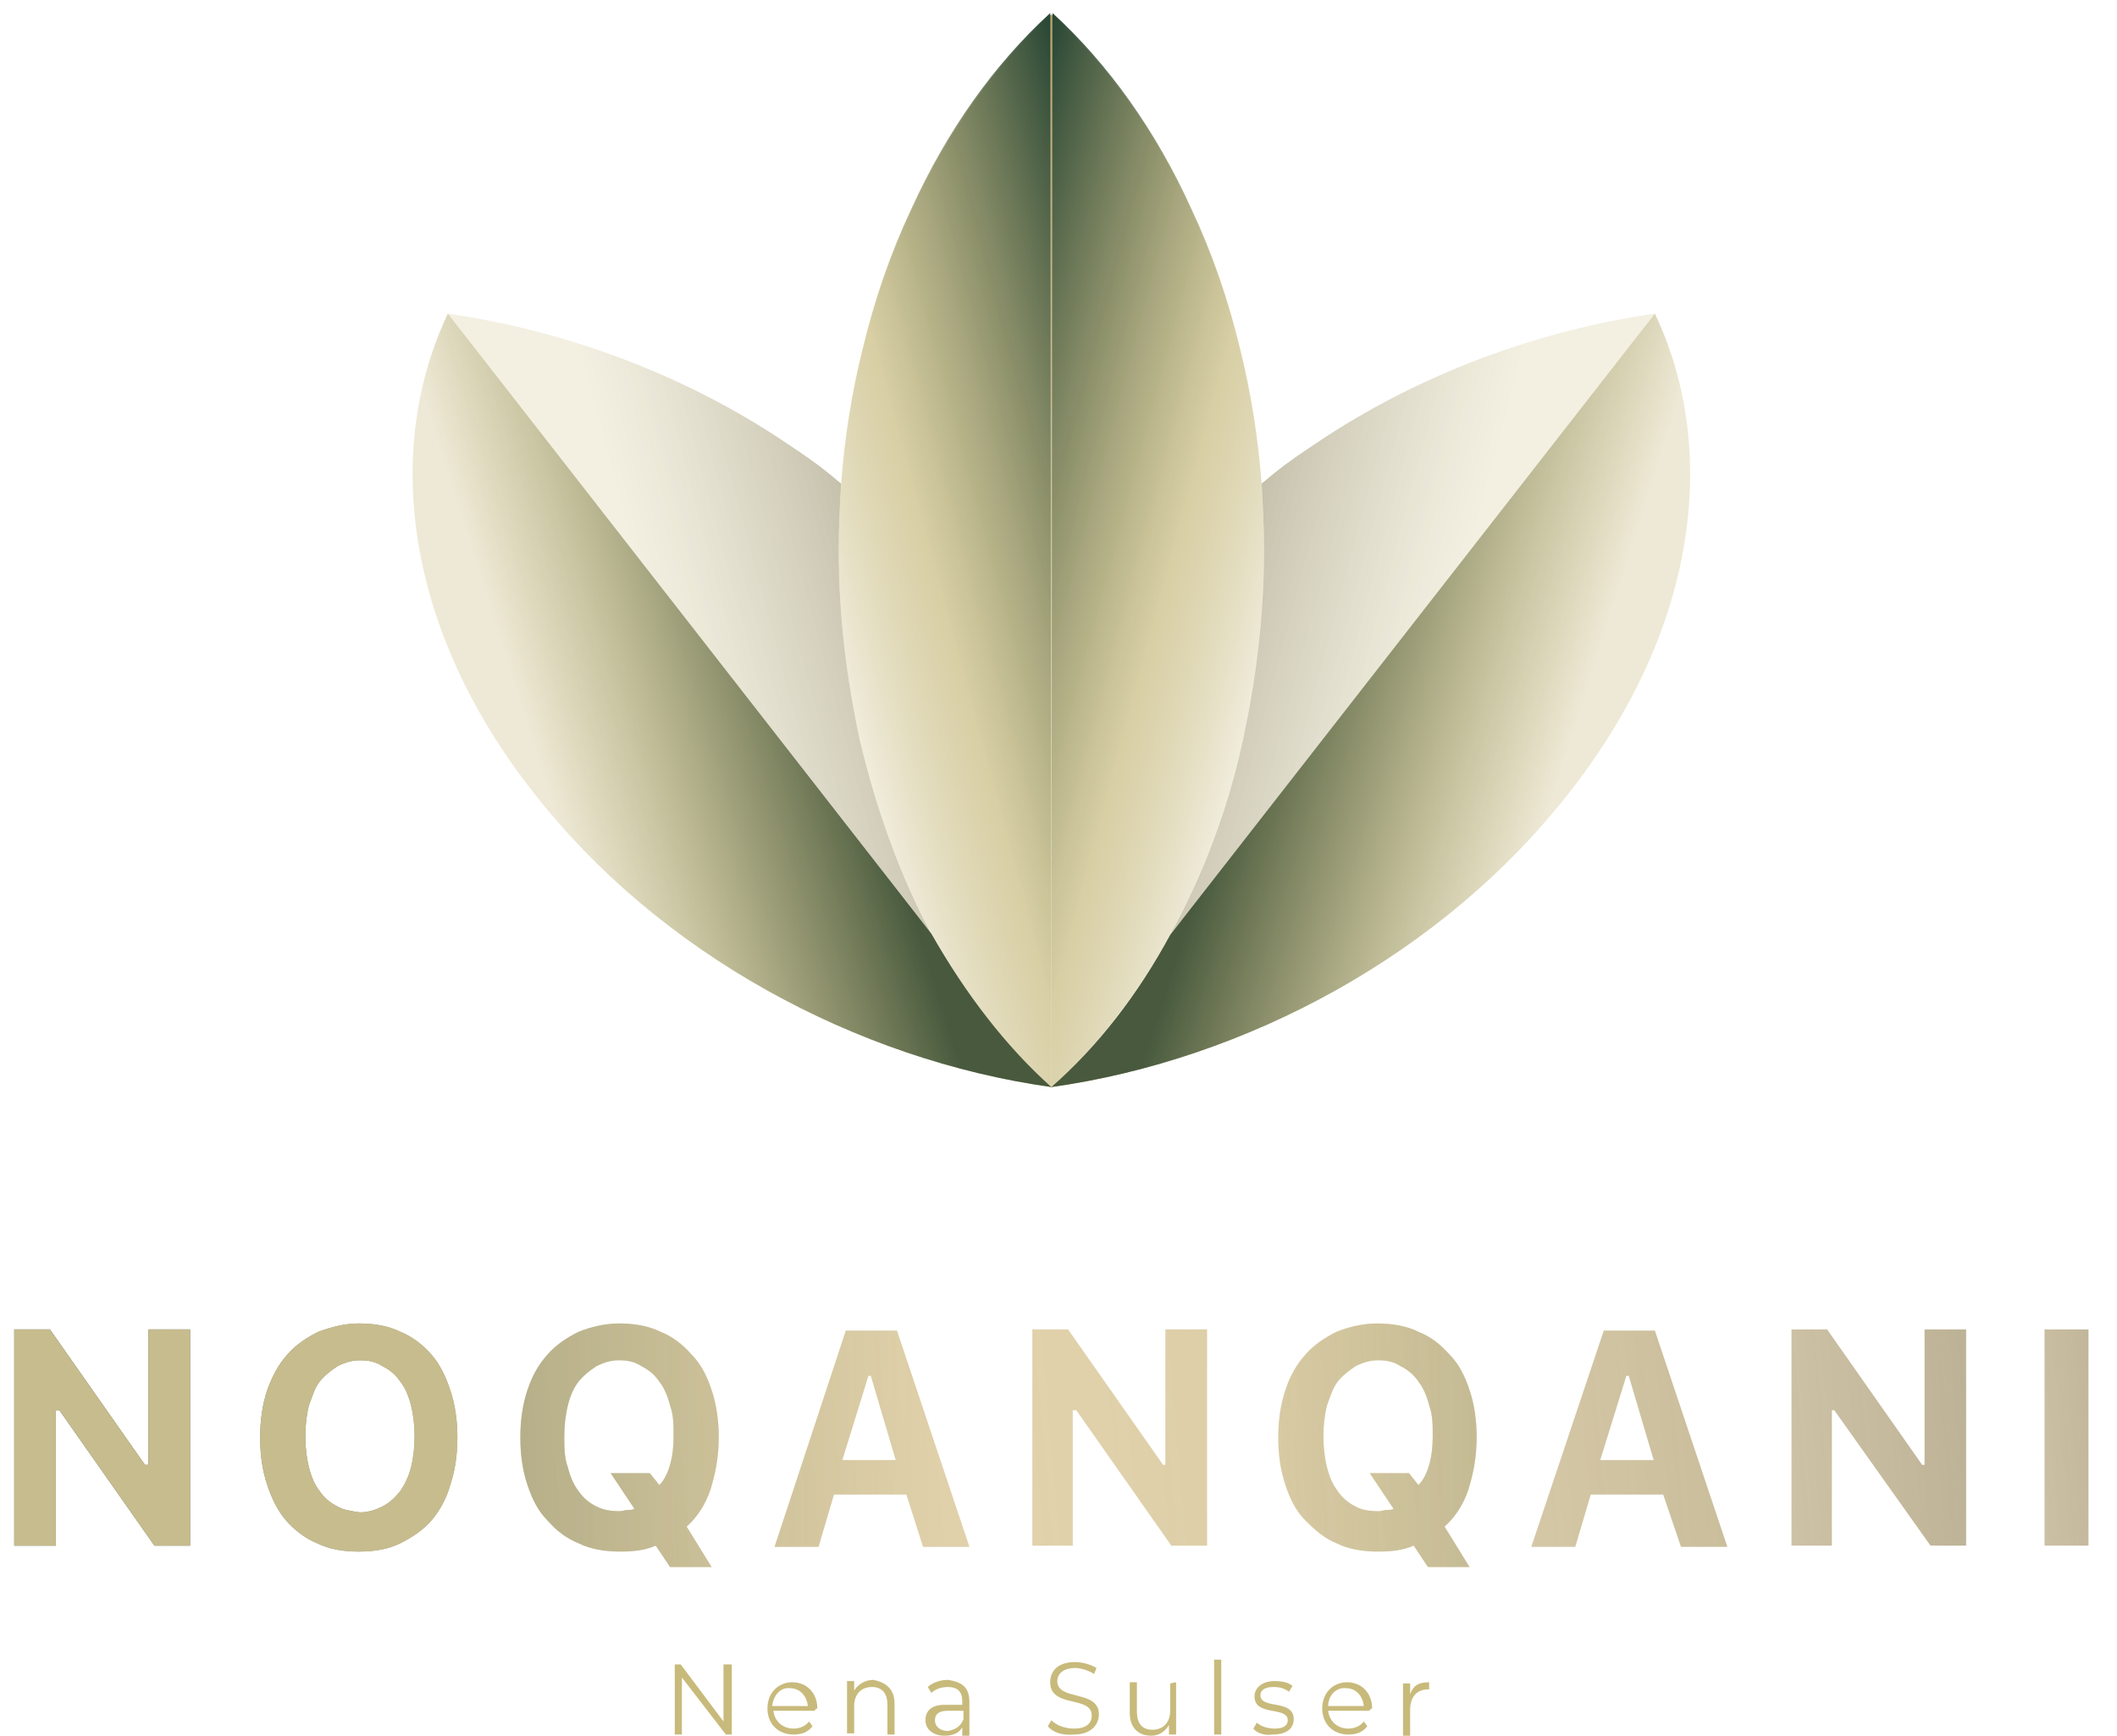 <?xml version="1.0" encoding="utf-8"?>
<!-- Generator: Adobe Illustrator 28.0.0, SVG Export Plug-In . SVG Version: 6.00 Build 0)  -->
<svg version="1.1" id="Ebene_2_00000100343350879307301550000002916393535873361325_"
	 xmlns="http://www.w3.org/2000/svg" xmlns:xlink="http://www.w3.org/1999/xlink" x="0px" y="0px" viewBox="0 0 178.2 146.1"
	 style="enable-background:new 0 0 178.2 146.1;" xml:space="preserve">
<style type="text/css">
	.st0{opacity:0.71;fill:url(#SVGID_1_);enable-background:new    ;}
	.st1{fill:url(#SVGID_00000181075728788139685580000013949400599074692254_);}
	.st2{fill:url(#SVGID_00000065763265593532309040000013516006991281143984_);}
	.st3{fill:url(#SVGID_00000021807912810081004800000000923636609547409049_);}
	.st4{fill:url(#SVGID_00000118381897481901054180000002269520139621223330_);}
	.st5{fill:url(#SVGID_00000101807755704002514270000007697770492753664413_);}
	.st6{fill:url(#SVGID_00000003078462952989597620000014346231831300819590_);}
	.st7{fill:url(#SVGID_00000030480035659690269850000016651306799496492460_);}
	.st8{fill:url(#SVGID_00000145050461541719991130000002296575444286331281_);}
	.st9{fill:url(#SVGID_00000141455138376064012640000014190605430263221692_);}
	.st10{fill:#C8BA7B;}
	.st11{opacity:0.45;fill:url(#SVGID_00000124845647359636471260000011411952838231785396_);enable-background:new    ;}
	.st12{fill:url(#SVGID_00000163032901160777841510000002513187241879188096_);}
	.st13{fill:url(#SVGID_00000106110577639320514020000009105167025448987297_);}
	.st14{opacity:0.45;fill:url(#SVGID_00000165211775021585883970000004659825907014678690_);enable-background:new    ;}
	.st15{fill:url(#SVGID_00000070101314984685438920000014441166876582563712_);}
	.st16{opacity:0.45;fill:url(#SVGID_00000032618921789777669240000004091560305096688780_);enable-background:new    ;}
	.st17{fill:url(#SVGID_00000137818524983634559350000003866881697982556812_);}
	.st18{fill:url(#SVGID_00000171717912032783162580000007455240059048074889_);}
	.st19{fill:url(#SVGID_00000062161161160765107840000002404722751386412939_);}
	.st20{fill:url(#SVGID_00000142875252422940920820000011415555518143294621_);}
	.st21{opacity:0.71;fill:url(#SVGID_00000031887545223430400160000006744546097290194620_);enable-background:new    ;}
	.st22{fill:url(#SVGID_00000077301923511601719870000006204144744388609726_);}
	.st23{fill:url(#SVGID_00000158019326245836609410000011725646371062698933_);}
	.st24{fill:url(#SVGID_00000041278061053254108920000013335507342329177251_);}
	.st25{fill:url(#SVGID_00000022518988944390167130000015390444232286081699_);}
	.st26{fill:url(#SVGID_00000082348583189500496940000018168883360902435007_);}
	.st27{fill:url(#SVGID_00000027590239519305568300000017503215514244794247_);}
	.st28{fill:url(#SVGID_00000178921493473373564050000017627047826299711386_);}
	.st29{fill:url(#SVGID_00000123428545704441390050000001924993982195959468_);}
	.st30{fill:url(#SVGID_00000088117013441428143990000004539906413274877862_);}
	.st31{fill:url(#SVGID_00000098203981535377599100000012485658726297069500_);}
	.st32{fill:url(#SVGID_00000051373143712793867110000006235424161654820750_);}
	.st33{fill:#C6BC8E;}
	.st34{fill:url(#SVGID_00000178920155443581703430000006219866814264135336_);}
	.st35{fill:url(#SVGID_00000001665155106099641650000002192417671258520475_);}
	.st36{fill:url(#SVGID_00000082332462461622501220000011458364317244305318_);}
	.st37{fill:url(#SVGID_00000106849411644089177120000010842102419388528562_);}
</style>
<g>
	
		<linearGradient id="SVGID_1_" gradientUnits="userSpaceOnUse" x1="75.51" y1="100.177" x2="54.765" y2="94.62" gradientTransform="matrix(1 0 0 -1 0 148)">
		<stop  offset="0" style="stop-color:#8A805A;stop-opacity:0.8"/>
		<stop  offset="0.225" style="stop-color:#A19873;stop-opacity:0.755"/>
		<stop  offset="0.746" style="stop-color:#D1CAA8;stop-opacity:0.651"/>
		<stop  offset="1" style="stop-color:#E4DDBC;stop-opacity:0.6"/>
	</linearGradient>
	<path class="st0" d="M72.4,62.4L72.4,62.4c-1.1-5.1-1.8-10.4-1.8-16.1c0-1.9,0.1-3.7,0.2-5.6c-0.4-0.3-0.7-0.6-1.1-0.9
		c-1.1-0.9-2.3-1.7-3.5-2.5c-8.6-5.8-18.7-9.5-28.5-10.9l40.7,52.2C75.8,73.8,73.8,68.3,72.4,62.4z"/>
</g>
<linearGradient id="SVGID_00000014628549705490706600000010939067167100951704_" gradientUnits="userSpaceOnUse" x1="-8.338" y1="25.538" x2="189.799" y2="42.634" gradientTransform="matrix(1 0 0 -1 0 148)">
	<stop  offset="0" style="stop-color:#B6B094"/>
	<stop  offset="5.977250e-02" style="stop-color:#AFAB90"/>
	<stop  offset="0.143" style="stop-color:#9D9D83"/>
	<stop  offset="0.241" style="stop-color:#7F876F"/>
	<stop  offset="0.349" style="stop-color:#566854"/>
	<stop  offset="0.455" style="stop-color:#264534"/>
	<stop  offset="0.545" style="stop-color:#2C4936;stop-opacity:0.967"/>
	<stop  offset="0.672" style="stop-color:#3F543D;stop-opacity:0.92"/>
	<stop  offset="0.821" style="stop-color:#5D6549;stop-opacity:0.866"/>
	<stop  offset="0.984" style="stop-color:#867E58;stop-opacity:0.806"/>
	<stop  offset="1" style="stop-color:#8A805A;stop-opacity:0.8"/>
</linearGradient>
<path style="fill:url(#SVGID_00000014628549705490706600000010939067167100951704_);" d="M12.5,111.9v11.4h-0.3l-8-11.4h-3v18.2h3.5
	v-11.4H5l8,11.4h3v-18.2C16,111.9,12.5,111.9,12.5,111.9z"/>
<linearGradient id="SVGID_00000113331802321793942290000015040037075477163690_" gradientUnits="userSpaceOnUse" x1="-8.178" y1="23.681" x2="189.96" y2="40.776" gradientTransform="matrix(1 0 0 -1 0 148)">
	<stop  offset="0" style="stop-color:#B6B094"/>
	<stop  offset="0.108" style="stop-color:#BCB599"/>
	<stop  offset="0.258" style="stop-color:#CEC4A9"/>
	<stop  offset="0.434" style="stop-color:#ECDDC3"/>
	<stop  offset="0.456" style="stop-color:#F0E1C7"/>
	<stop  offset="0.542" style="stop-color:#EADBC0;stop-opacity:0.968"/>
	<stop  offset="0.662" style="stop-color:#D9CBAE;stop-opacity:0.924"/>
	<stop  offset="0.802" style="stop-color:#BDB090;stop-opacity:0.873"/>
	<stop  offset="0.957" style="stop-color:#968B67;stop-opacity:0.816"/>
	<stop  offset="1" style="stop-color:#8A805A;stop-opacity:0.8"/>
</linearGradient>
<path style="fill:url(#SVGID_00000113331802321793942290000015040037075477163690_);" d="M28.4,126.8c-0.6-0.3-1.1-0.7-1.5-1.3
	c-0.4-0.5-0.7-1.2-0.9-2c-0.2-0.8-0.3-1.7-0.3-2.6s0.1-1.8,0.3-2.6c0.3-0.8,0.5-1.5,0.9-2s0.9-0.9,1.5-1.3c0.6-0.3,1.2-0.5,1.9-0.5
	c0.7,0,1.3,0.1,1.9,0.5c0.6,0.3,1.1,0.7,1.5,1.3c0.4,0.5,0.7,1.2,0.9,2s0.3,1.7,0.3,2.6s-0.1,1.8-0.3,2.6c-0.2,0.8-0.5,1.4-0.9,2
	c-0.4,0.5-0.9,1-1.5,1.3c-0.6,0.3-1.2,0.5-1.9,0.5C29.6,127.2,28.9,127.1,28.4,126.8z M26.8,112.1c-1,0.5-1.9,1.1-2.6,1.9
	c-0.8,0.9-1.3,1.9-1.7,3c-0.4,1.2-0.6,2.5-0.6,4s0.2,2.8,0.6,4s0.9,2.2,1.6,3s1.6,1.5,2.6,1.9c1,0.5,2.2,0.7,3.5,0.7
	s2.5-0.2,3.5-0.7s1.9-1.1,2.6-1.9c0.7-0.8,1.3-1.9,1.6-3c0.4-1.2,0.6-2.5,0.6-4s-0.2-2.8-0.6-4c-0.4-1.2-0.9-2.2-1.6-3
	c-0.7-0.8-1.6-1.5-2.6-1.9c-1-0.5-2.2-0.7-3.5-0.7C29,111.4,27.9,111.7,26.8,112.1z"/>
<linearGradient id="SVGID_00000009559958860888428380000009970435322047876491_" gradientUnits="userSpaceOnUse" x1="-7.933" y1="20.848" x2="190.204" y2="37.944" gradientTransform="matrix(1 0 0 -1 0 148)">
	<stop  offset="0" style="stop-color:#B6B094"/>
	<stop  offset="0.108" style="stop-color:#BCB599"/>
	<stop  offset="0.258" style="stop-color:#CEC4A9"/>
	<stop  offset="0.434" style="stop-color:#ECDDC3"/>
	<stop  offset="0.456" style="stop-color:#F0E1C7"/>
	<stop  offset="0.542" style="stop-color:#EADBC0;stop-opacity:0.968"/>
	<stop  offset="0.662" style="stop-color:#D9CBAE;stop-opacity:0.924"/>
	<stop  offset="0.802" style="stop-color:#BDB090;stop-opacity:0.873"/>
	<stop  offset="0.957" style="stop-color:#968B67;stop-opacity:0.816"/>
	<stop  offset="1" style="stop-color:#8A805A;stop-opacity:0.8"/>
</linearGradient>
<path style="fill:url(#SVGID_00000009559958860888428380000009970435322047876491_);" d="M50.2,126.8c-0.6-0.3-1.1-0.7-1.5-1.3
	c-0.4-0.5-0.7-1.2-0.9-2c-0.3-0.8-0.3-1.7-0.3-2.6s0.1-1.8,0.3-2.6c0.2-0.8,0.5-1.5,0.9-2s0.9-0.9,1.5-1.3c0.6-0.3,1.2-0.5,1.9-0.5
	s1.3,0.1,1.9,0.5c0.6,0.3,1.1,0.7,1.5,1.3c0.4,0.5,0.7,1.2,0.9,2c0.3,0.8,0.3,1.7,0.3,2.6s-0.1,1.7-0.3,2.4
	c-0.2,0.7-0.5,1.3-0.9,1.7l-0.8-1h-3.3l2,3c-0.2,0.1-0.4,0.1-0.6,0.1c-0.2,0-0.4,0.1-0.6,0.1C51.4,127.2,50.8,127.1,50.2,126.8z
	 M48.7,112.1c-1,0.5-1.9,1.1-2.6,1.9c-0.8,0.9-1.3,1.8-1.7,3s-0.6,2.5-0.6,4s0.2,2.8,0.6,4c0.4,1.2,0.9,2.2,1.7,3
	c0.8,0.9,1.6,1.5,2.6,1.9c1,0.5,2.2,0.7,3.5,0.7c1.1,0,2.1-0.1,3-0.5l1.2,1.8h3.5l-2.1-3.4c0.9-0.8,1.6-1.9,2-3.1
	c0.4-1.3,0.7-2.7,0.7-4.4c0-1.5-0.2-2.8-0.6-4c-0.4-1.2-0.9-2.2-1.7-3c-0.8-0.9-1.6-1.5-2.6-1.9c-1-0.5-2.2-0.7-3.5-0.7
	C50.9,111.4,49.7,111.7,48.7,112.1z"/>
<linearGradient id="SVGID_00000038374252789210024980000001730119347847884728_" gradientUnits="userSpaceOnUse" x1="-7.828" y1="19.633" x2="190.309" y2="36.728" gradientTransform="matrix(1 0 0 -1 0 148)">
	<stop  offset="0" style="stop-color:#B6B094"/>
	<stop  offset="0.108" style="stop-color:#BCB599"/>
	<stop  offset="0.258" style="stop-color:#CEC4A9"/>
	<stop  offset="0.434" style="stop-color:#ECDDC3"/>
	<stop  offset="0.456" style="stop-color:#F0E1C7"/>
	<stop  offset="0.542" style="stop-color:#EADBC0;stop-opacity:0.968"/>
	<stop  offset="0.662" style="stop-color:#D9CBAE;stop-opacity:0.924"/>
	<stop  offset="0.802" style="stop-color:#BDB090;stop-opacity:0.873"/>
	<stop  offset="0.957" style="stop-color:#968B67;stop-opacity:0.816"/>
	<stop  offset="1" style="stop-color:#8A805A;stop-opacity:0.8"/>
</linearGradient>
<path style="fill:url(#SVGID_00000038374252789210024980000001730119347847884728_);" d="M70.9,122.9h4.5l-2.1-7.1h-0.2L70.9,122.9z
	 M76.3,125.8h-6.1l-1.3,4.4h-3.7l6-18.2h4.3l6.1,18.2h-3.9L76.3,125.8z"/>
<linearGradient id="SVGID_00000060745456027340243550000005232476215593144980_" gradientUnits="userSpaceOnUse" x1="-7.705" y1="18.203" x2="190.432" y2="35.299" gradientTransform="matrix(1 0 0 -1 0 148)">
	<stop  offset="0" style="stop-color:#B6B094"/>
	<stop  offset="0.108" style="stop-color:#BCB599"/>
	<stop  offset="0.258" style="stop-color:#CEC4A9"/>
	<stop  offset="0.434" style="stop-color:#ECDDC3"/>
	<stop  offset="0.456" style="stop-color:#F0E1C7"/>
	<stop  offset="0.542" style="stop-color:#EADBC0;stop-opacity:0.968"/>
	<stop  offset="0.662" style="stop-color:#D9CBAE;stop-opacity:0.924"/>
	<stop  offset="0.802" style="stop-color:#BDB090;stop-opacity:0.873"/>
	<stop  offset="0.957" style="stop-color:#968B67;stop-opacity:0.816"/>
	<stop  offset="1" style="stop-color:#8A805A;stop-opacity:0.8"/>
</linearGradient>
<path style="fill:url(#SVGID_00000060745456027340243550000005232476215593144980_);" d="M86.9,130.1v-18.2h3l8,11.4h0.2v-11.4h3.5
	v18.2h-3l-8-11.4h-0.3v11.4H86.9z"/>
<linearGradient id="SVGID_00000145049440128935962950000006192947229056266172_" gradientUnits="userSpaceOnUse" x1="-7.462" y1="15.383" x2="190.676" y2="32.479" gradientTransform="matrix(1 0 0 -1 0 148)">
	<stop  offset="0" style="stop-color:#B6B094"/>
	<stop  offset="0.108" style="stop-color:#BCB599"/>
	<stop  offset="0.258" style="stop-color:#CEC4A9"/>
	<stop  offset="0.434" style="stop-color:#ECDDC3"/>
	<stop  offset="0.456" style="stop-color:#F0E1C7"/>
	<stop  offset="0.542" style="stop-color:#EADBC0;stop-opacity:0.968"/>
	<stop  offset="0.662" style="stop-color:#D9CBAE;stop-opacity:0.924"/>
	<stop  offset="0.802" style="stop-color:#BDB090;stop-opacity:0.873"/>
	<stop  offset="0.957" style="stop-color:#968B67;stop-opacity:0.816"/>
	<stop  offset="1" style="stop-color:#8A805A;stop-opacity:0.8"/>
</linearGradient>
<path style="fill:url(#SVGID_00000145049440128935962950000006192947229056266172_);" d="M114.1,126.8c-0.6-0.3-1.1-0.7-1.5-1.3
	c-0.4-0.5-0.7-1.2-0.9-2c-0.2-0.8-0.3-1.7-0.3-2.6s0.1-1.8,0.3-2.6c0.3-0.8,0.5-1.5,0.9-2s0.9-0.9,1.5-1.3c0.6-0.3,1.2-0.5,1.9-0.5
	c0.7,0,1.3,0.1,1.9,0.5c0.6,0.3,1.1,0.7,1.5,1.3c0.4,0.5,0.7,1.2,0.9,2c0.3,0.8,0.3,1.7,0.3,2.6s-0.1,1.7-0.3,2.4
	c-0.2,0.7-0.5,1.3-0.9,1.7l-0.8-1h-3.3l2,3c-0.2,0.1-0.4,0.1-0.6,0.1s-0.4,0.1-0.6,0.1C115.3,127.2,114.6,127.1,114.1,126.8z
	 M112.5,112.1c-1,0.5-1.9,1.1-2.6,1.9c-0.8,0.9-1.3,1.8-1.7,3c-0.4,1.2-0.6,2.5-0.6,4s0.2,2.8,0.6,4s0.9,2.2,1.7,3
	c0.8,0.8,1.6,1.5,2.6,1.9c1,0.5,2.2,0.7,3.5,0.7c1.1,0,2.1-0.1,3-0.5l1.2,1.8h3.5l-2.1-3.4c0.9-0.8,1.6-1.9,2-3.1
	c0.4-1.3,0.7-2.7,0.7-4.4c0-1.5-0.2-2.8-0.6-4s-0.9-2.2-1.7-3c-0.8-0.9-1.6-1.5-2.6-1.9c-1-0.5-2.2-0.7-3.5-0.7
	C114.7,111.4,113.5,111.7,112.5,112.1z"/>
<linearGradient id="SVGID_00000116218497166196346020000010398379989102822297_" gradientUnits="userSpaceOnUse" x1="-7.357" y1="14.168" x2="190.78" y2="31.264" gradientTransform="matrix(1 0 0 -1 0 148)">
	<stop  offset="0" style="stop-color:#B6B094"/>
	<stop  offset="0.108" style="stop-color:#BCB599"/>
	<stop  offset="0.258" style="stop-color:#CEC4A9"/>
	<stop  offset="0.434" style="stop-color:#ECDDC3"/>
	<stop  offset="0.456" style="stop-color:#F0E1C7"/>
	<stop  offset="0.542" style="stop-color:#EADBC0;stop-opacity:0.968"/>
	<stop  offset="0.662" style="stop-color:#D9CBAE;stop-opacity:0.924"/>
	<stop  offset="0.802" style="stop-color:#BDB090;stop-opacity:0.873"/>
	<stop  offset="0.957" style="stop-color:#968B67;stop-opacity:0.816"/>
	<stop  offset="1" style="stop-color:#8A805A;stop-opacity:0.8"/>
</linearGradient>
<path style="fill:url(#SVGID_00000116218497166196346020000010398379989102822297_);" d="M134.7,122.9h4.5l-2.1-7.1h-0.2
	L134.7,122.9z M140,125.8h-6.1l-1.3,4.4h-3.7L135,112h4.3l6.1,18.2h-3.9L140,125.8z"/>
<linearGradient id="SVGID_00000043425604684667328230000015197575311947507128_" gradientUnits="userSpaceOnUse" x1="-7.233" y1="12.73" x2="190.905" y2="29.826" gradientTransform="matrix(1 0 0 -1 0 148)">
	<stop  offset="0" style="stop-color:#B6B094"/>
	<stop  offset="0.13" style="stop-color:#BCB599"/>
	<stop  offset="0.311" style="stop-color:#CEC4A9"/>
	<stop  offset="0.478" style="stop-color:#E5D7BD"/>
	<stop  offset="0.551" style="stop-color:#F0E1C7"/>
	<stop  offset="0.622" style="stop-color:#EADBC0;stop-opacity:0.968"/>
	<stop  offset="0.721" style="stop-color:#D9CBAE;stop-opacity:0.924"/>
	<stop  offset="0.837" style="stop-color:#BDB090;stop-opacity:0.873"/>
	<stop  offset="0.965" style="stop-color:#968B67;stop-opacity:0.816"/>
	<stop  offset="1" style="stop-color:#8A805A;stop-opacity:0.8"/>
</linearGradient>
<path style="fill:url(#SVGID_00000043425604684667328230000015197575311947507128_);" d="M150.8,130.1v-18.2h3l8,11.4h0.2v-11.4h3.5
	v18.2h-3l-8.1-11.4h-0.2v11.4H150.8z"/>
<linearGradient id="SVGID_00000027591677036148775810000000055618892524782761_" gradientUnits="userSpaceOnUse" x1="-7.116" y1="11.377" x2="191.021" y2="28.473" gradientTransform="matrix(1 0 0 -1 0 148)">
	<stop  offset="0" style="stop-color:#B6B094"/>
	<stop  offset="0.13" style="stop-color:#BCB599"/>
	<stop  offset="0.311" style="stop-color:#CEC4A9"/>
	<stop  offset="0.478" style="stop-color:#E5D7BD"/>
	<stop  offset="0.774" style="stop-color:#F0E1C7"/>
	<stop  offset="0.81" style="stop-color:#EADBC0;stop-opacity:0.968"/>
	<stop  offset="0.86" style="stop-color:#D9CBAE;stop-opacity:0.924"/>
	<stop  offset="0.918" style="stop-color:#BDB090;stop-opacity:0.873"/>
	<stop  offset="0.982" style="stop-color:#968B67;stop-opacity:0.816"/>
	<stop  offset="1" style="stop-color:#8A805A;stop-opacity:0.8"/>
</linearGradient>
<path style="fill:url(#SVGID_00000027591677036148775810000000055618892524782761_);" d="M175.8,111.9h-3.7v18.2h3.7V111.9z"/>
<path class="st10" d="M60.9,140.1v4.8l-3.6-4.8h-0.5v5.9h0.6v-4.8l3.7,4.8h0.5v-5.9H60.9z"/>
<path class="st10" d="M65,143.6h3c-0.1-0.9-0.7-1.5-1.5-1.5C65.7,142,65.1,142.7,65,143.6z M68.6,144h-3.5c0.1,0.9,0.8,1.5,1.7,1.5
	c0.5,0,1-0.2,1.3-0.6l0.3,0.4c-0.4,0.5-0.9,0.7-1.6,0.7c-1.3,0-2.2-0.9-2.2-2.2s0.9-2.2,2.1-2.2s2.1,0.9,2.1,2.2
	C68.6,143.9,68.6,143.9,68.6,144z"/>
<path class="st10" d="M75.3,143.4v2.6h-0.6v-2.5c0-0.9-0.4-1.5-1.3-1.5s-1.5,0.6-1.5,1.6v2.3h-0.6v-4.4h0.6v0.8
	c0.3-0.5,0.9-0.9,1.6-0.9C74.6,141.6,75.3,142.2,75.3,143.4z"/>
<path class="st10" d="M81.1,144.7V144h-1.3c-0.8,0-1.1,0.3-1.1,0.8s0.4,0.9,1.1,0.9C80.4,145.6,80.9,145.3,81.1,144.7z M81.6,143.3
	v2.8H81v-0.7c-0.3,0.5-0.8,0.7-1.5,0.7c-0.9,0-1.6-0.5-1.6-1.3c0-0.7,0.4-1.3,1.6-1.3H81v-0.3c0-0.8-0.4-1.2-1.2-1.2
	c-0.6,0-1.1,0.2-1.4,0.5l-0.3-0.5c0.4-0.4,1.1-0.6,1.7-0.6C81.1,141.6,81.6,142.1,81.6,143.3z"/>
<path class="st10" d="M88.2,145.3l0.3-0.5c0.4,0.4,1.1,0.7,1.9,0.7c1.1,0,1.5-0.5,1.5-1.1c0-1.7-3.5-0.6-3.5-2.8
	c0-0.9,0.6-1.7,2.1-1.7c0.6,0,1.3,0.2,1.8,0.5l-0.2,0.5c-0.5-0.3-1.1-0.5-1.6-0.5c-1,0-1.5,0.5-1.5,1.1c0,1.7,3.5,0.7,3.5,2.8
	c0,0.9-0.7,1.7-2.1,1.7C89.4,146.1,88.6,145.8,88.2,145.3z"/>
<path class="st10" d="M99,141.6v4.4h-0.6v-0.8c-0.3,0.5-0.8,0.9-1.5,0.9c-1.1,0-1.8-0.7-1.8-1.9v-2.6h0.6v2.5c0,0.9,0.4,1.5,1.3,1.5
	s1.5-0.6,1.5-1.6v-2.3L99,141.6L99,141.6z"/>
<path class="st10" d="M102.8,139.7h-0.6v6.3h0.6V139.7z"/>
<path class="st10" d="M105.5,145.5l0.3-0.5c0.3,0.3,0.9,0.5,1.5,0.5c0.8,0,1.1-0.3,1.1-0.7c0-1.2-2.8-0.3-2.8-2
	c0-0.7,0.6-1.3,1.7-1.3c0.6,0,1.1,0.1,1.5,0.4l-0.3,0.5c-0.4-0.3-0.8-0.4-1.3-0.4c-0.8,0-1.1,0.3-1.1,0.7c0,1.2,2.8,0.3,2.8,2
	c0,0.8-0.6,1.3-1.8,1.3C106.5,146.1,105.8,145.9,105.5,145.5z"/>
<path class="st10" d="M111.8,143.6h3c-0.1-0.9-0.7-1.5-1.5-1.5C112.5,142,111.8,142.7,111.8,143.6z M115.3,144h-3.5
	c0.1,0.9,0.8,1.5,1.7,1.5c0.5,0,1-0.2,1.3-0.6l0.3,0.4c-0.4,0.5-0.9,0.7-1.6,0.7c-1.3,0-2.2-0.9-2.2-2.2s0.9-2.2,2.1-2.2
	s2.1,0.9,2.1,2.2C115.3,143.9,115.3,143.9,115.3,144z"/>
<path class="st10" d="M120.3,141.6v0.6c-0.1,0-0.1,0-0.1,0c-0.9,0-1.5,0.6-1.5,1.7v2.2h-0.6v-4.4h0.6v0.9
	C119,141.8,119.5,141.6,120.3,141.6z"/>
<linearGradient id="SVGID_00000177474181420828765260000017448903305934932115_" gradientUnits="userSpaceOnUse" x1="87.664" y1="84.267" x2="46.236" y2="73.168" gradientTransform="matrix(1 0 0 -1 0 148)">
	<stop  offset="0" style="stop-color:#978B55"/>
	<stop  offset="0.694" style="stop-color:#CBBF87;stop-opacity:0.5"/>
	<stop  offset="1" style="stop-color:#C9BC82;stop-opacity:0.15"/>
</linearGradient>
<path style="opacity:0.45;fill:url(#SVGID_00000177474181420828765260000017448903305934932115_);enable-background:new    ;" d="
	M88.6,63.5C88.5,63.5,88.5,63.6,88.6,63.5L88.6,63.5C88.5,63.4,88.5,63.5,88.6,63.5C88.5,63.5,88.5,63.5,88.6,63.5z"/>
<linearGradient id="SVGID_00000080166798705304455550000000088110581786975660_" gradientUnits="userSpaceOnUse" x1="76.327" y1="84.94" x2="127.834" y2="83.084" gradientTransform="matrix(1 0 0 -1 0 148)">
	<stop  offset="0" style="stop-color:#978B55"/>
	<stop  offset="0.694" style="stop-color:#CBBF87;stop-opacity:0.5"/>
	<stop  offset="1" style="stop-color:#C9BC82;stop-opacity:0.15"/>
</linearGradient>
<path style="fill:url(#SVGID_00000080166798705304455550000000088110581786975660_);" d="M88.6,63.5C88.5,63.5,88.5,63.6,88.6,63.5
	L88.6,63.5C88.5,63.4,88.5,63.5,88.6,63.5C88.5,63.5,88.5,63.5,88.6,63.5z"/>
<linearGradient id="SVGID_00000103244622509455976960000009228028057172024724_" gradientUnits="userSpaceOnUse" x1="99.798" y1="104.627" x2="69.414" y2="96.487" gradientTransform="matrix(1 0 0 -1 0 148)">
	<stop  offset="0" style="stop-color:#978B55"/>
	<stop  offset="0.694" style="stop-color:#CBBF87;stop-opacity:0.5"/>
	<stop  offset="1" style="stop-color:#C9BC82;stop-opacity:0.15"/>
</linearGradient>
<path style="fill:url(#SVGID_00000103244622509455976960000009228028057172024724_);" d="M88.5,1.2v90.4c-3.9-3.5-7.2-7.8-10-12.8
	l0,0c-2.7-4.9-4.7-10.3-6.1-16.3v-0.1c-1.1-5-1.8-10.4-1.8-16c0-1.9,0.1-3.7,0.2-5.6c0.3-3.9,0.9-7.7,1.8-11.3
	c1-4.2,2.4-8.2,4.1-11.8C79.8,11,83.8,5.4,88.5,1.2z"/>
<linearGradient id="SVGID_00000003803739735338451230000010174213931674503313_" gradientUnits="userSpaceOnUse" x1="87.664" y1="84.267" x2="46.236" y2="73.168" gradientTransform="matrix(1 0 0 -1 0 148)">
	<stop  offset="0" style="stop-color:#978B55"/>
	<stop  offset="0.694" style="stop-color:#CBBF87;stop-opacity:0.5"/>
	<stop  offset="1" style="stop-color:#C9BC82;stop-opacity:0.15"/>
</linearGradient>
<path style="opacity:0.45;fill:url(#SVGID_00000003803739735338451230000010174213931674503313_);enable-background:new    ;" d="
	M88.6,63.5C88.5,63.5,88.5,63.6,88.6,63.5L88.6,63.5C88.5,63.4,88.5,63.5,88.6,63.5C88.5,63.5,88.5,63.5,88.6,63.5z"/>
<linearGradient id="SVGID_00000113351901344735858860000007460555802962909571_" gradientUnits="userSpaceOnUse" x1="76.327" y1="84.94" x2="127.834" y2="83.084" gradientTransform="matrix(1 0 0 -1 0 148)">
	<stop  offset="0" style="stop-color:#978B55"/>
	<stop  offset="0.694" style="stop-color:#CBBF87;stop-opacity:0.5"/>
	<stop  offset="1" style="stop-color:#C9BC82;stop-opacity:0.15"/>
</linearGradient>
<path style="fill:url(#SVGID_00000113351901344735858860000007460555802962909571_);" d="M88.6,63.5C88.5,63.5,88.5,63.6,88.6,63.5
	L88.6,63.5C88.5,63.4,88.5,63.5,88.6,63.5C88.5,63.5,88.5,63.5,88.6,63.5z"/>
<linearGradient id="SVGID_00000161632917656911796300000013172151686052420240_" gradientUnits="userSpaceOnUse" x1="-2876.037" y1="84.259" x2="-2917.465" y2="73.16" gradientTransform="matrix(-1 0 0 -1 -2786.637 148)">
	<stop  offset="0" style="stop-color:#978B55"/>
	<stop  offset="0.694" style="stop-color:#CBBF87;stop-opacity:0.5"/>
	<stop  offset="1" style="stop-color:#C9BC82;stop-opacity:0.15"/>
</linearGradient>
<path style="opacity:0.45;fill:url(#SVGID_00000161632917656911796300000013172151686052420240_);enable-background:new    ;" d="
	M88.5,63.5C88.5,63.5,88.5,63.6,88.5,63.5L88.5,63.5C88.5,63.4,88.5,63.5,88.5,63.5L88.5,63.5z"/>
<linearGradient id="SVGID_00000128446898105715297940000012664807898775681691_" gradientUnits="userSpaceOnUse" x1="-2887.377" y1="84.941" x2="-2861.785" y2="84.019" gradientTransform="matrix(-1 0 0 -1 -2786.637 148)">
	<stop  offset="0" style="stop-color:#978B55"/>
	<stop  offset="0.694" style="stop-color:#CBBF87;stop-opacity:0.5"/>
	<stop  offset="1" style="stop-color:#C9BC82;stop-opacity:0.15"/>
</linearGradient>
<path style="fill:url(#SVGID_00000128446898105715297940000012664807898775681691_);" d="M88.5,63.5C88.5,63.5,88.5,63.6,88.5,63.5
	L88.5,63.5C88.5,63.4,88.5,63.5,88.5,63.5L88.5,63.5z"/>
<linearGradient id="SVGID_00000056423064597011693200000000955109017577964174_" gradientUnits="userSpaceOnUse" x1="94.28" y1="91.362" x2="69.331" y2="83.476" gradientTransform="matrix(1 0 0 -1 -23.866 148)">
	<stop  offset="0" style="stop-color:#978B55"/>
	<stop  offset="0.694" style="stop-color:#CBBF87;stop-opacity:0.5"/>
	<stop  offset="1" style="stop-color:#C9BC82;stop-opacity:0.15"/>
</linearGradient>
<path style="fill:url(#SVGID_00000056423064597011693200000000955109017577964174_);" d="M88.5,91.5c-16.4-2.3-33-11.2-43.6-24.8
	C34.2,53.1,32.2,38,37.7,26.4l40.7,52.2l0,0C81.3,83.7,84.7,88.1,88.5,91.5z"/>
<linearGradient id="SVGID_00000137830654721716129790000001087403712026198940_" gradientUnits="userSpaceOnUse" x1="-1283.9" y1="91.362" x2="-1308.849" y2="83.476" gradientTransform="matrix(1 0 0 -1 1354.314 148)">
	<stop  offset="0" style="stop-color:#264534;stop-opacity:0.7"/>
	<stop  offset="1" style="stop-color:#C7B87B;stop-opacity:0.2"/>
</linearGradient>
<path style="fill:url(#SVGID_00000137830654721716129790000001087403712026198940_);" d="M88.5,91.5c-16.4-2.3-33-11.2-43.6-24.8
	C34.2,53.1,32.2,38,37.7,26.4l40.7,52.2l0,0C81.3,83.7,84.7,88.1,88.5,91.5"/>
<linearGradient id="SVGID_00000036941371236528092610000006866121976720422820_" gradientUnits="userSpaceOnUse" x1="99.794" y1="104.739" x2="69.427" y2="96.604" gradientTransform="matrix(1 0 0 -1 0 148)">
	<stop  offset="0" style="stop-color:#264534"/>
	<stop  offset="0.694" style="stop-color:#CBBF87;stop-opacity:0.5"/>
	<stop  offset="1" style="stop-color:#C9BC82;stop-opacity:0.15"/>
</linearGradient>
<path style="fill:url(#SVGID_00000036941371236528092610000006866121976720422820_);" d="M88.5,91.5c-3.9-3.5-7.2-7.8-10-12.8l0,0
	c-2.7-4.9-4.7-10.3-6.1-16.3v-0.1c-1.1-5-1.8-10.4-1.8-16c0-1.9,0.1-3.7,0.2-5.6c0.3-3.9,0.9-7.7,1.8-11.3c1-4.2,2.4-8.2,4.1-11.8
	c3-6.6,7-12.2,11.7-16.5"/>
<g>
	
		<linearGradient id="SVGID_00000126282573484023150000000011737552282762170285_" gradientUnits="userSpaceOnUse" x1="-24.408" y1="100.111" x2="-45.152" y2="94.553" gradientTransform="matrix(-1 0 0 -1 77.094 148)">
		<stop  offset="0" style="stop-color:#8A805A;stop-opacity:0.8"/>
		<stop  offset="0.225" style="stop-color:#A19873;stop-opacity:0.755"/>
		<stop  offset="0.746" style="stop-color:#D1CAA8;stop-opacity:0.651"/>
		<stop  offset="1" style="stop-color:#E4DDBC;stop-opacity:0.6"/>
	</linearGradient>
	<path style="opacity:0.71;fill:url(#SVGID_00000126282573484023150000000011737552282762170285_);enable-background:new    ;" d="
		M104.6,62.4L104.6,62.4c1.1-5.1,1.8-10.4,1.8-16.1c0-1.9-0.1-3.7-0.2-5.6c0.4-0.3,0.7-0.6,1.1-0.9c1.1-0.9,2.3-1.7,3.5-2.5
		c8.6-5.8,18.7-9.5,28.5-10.9L98.5,78.7C101.2,73.8,103.3,68.3,104.6,62.4z"/>
</g>
<linearGradient id="SVGID_00000003787124260112225550000013709069890582069904_" gradientUnits="userSpaceOnUse" x1="-0.107" y1="104.627" x2="-30.491" y2="96.487" gradientTransform="matrix(-1 0 0 -1 77.094 148)">
	<stop  offset="0" style="stop-color:#978B55"/>
	<stop  offset="0.694" style="stop-color:#CBBF87;stop-opacity:0.5"/>
	<stop  offset="1" style="stop-color:#C9BC82;stop-opacity:0.15"/>
</linearGradient>
<path style="fill:url(#SVGID_00000003787124260112225550000013709069890582069904_);" d="M88.5,1.2v90.4c3.9-3.5,7.2-7.8,10-12.8
	l0,0c2.7-4.9,4.7-10.3,6.1-16.3v-0.1c1.1-5,1.8-10.4,1.8-16c0-1.9-0.1-3.7-0.2-5.6c-0.3-3.9-0.9-7.7-1.8-11.3
	c-1-4.2-2.4-8.2-4.1-11.8C97.3,11,93.2,5.4,88.5,1.2z"/>
<linearGradient id="SVGID_00000008867287505042340840000005146587157343789207_" gradientUnits="userSpaceOnUse" x1="-5.652" y1="91.353" x2="-30.601" y2="83.468" gradientTransform="matrix(-1 0 0 -1 100.96 148)">
	<stop  offset="0" style="stop-color:#978B55"/>
	<stop  offset="0.694" style="stop-color:#CBBF87;stop-opacity:0.5"/>
	<stop  offset="1" style="stop-color:#C9BC82;stop-opacity:0.15"/>
</linearGradient>
<path style="fill:url(#SVGID_00000008867287505042340840000005146587157343789207_);" d="M88.5,91.5c16.4-2.3,33-11.2,43.6-24.8
	c10.7-13.6,12.7-28.7,7.2-40.3L98.5,78.7l0,0C95.8,83.7,92.4,88.1,88.5,91.5z"/>
<linearGradient id="SVGID_00000147219745081400955940000000405451791698154143_" gradientUnits="userSpaceOnUse" x1="-1383.833" y1="91.353" x2="-1408.782" y2="83.468" gradientTransform="matrix(-1 0 0 -1 -1277.22 148)">
	<stop  offset="0" style="stop-color:#264534;stop-opacity:0.7"/>
	<stop  offset="1" style="stop-color:#C7B87B;stop-opacity:0.2"/>
</linearGradient>
<path style="fill:url(#SVGID_00000147219745081400955940000000405451791698154143_);" d="M88.5,91.5c16.4-2.3,33-11.2,43.6-24.8
	c10.7-13.6,12.7-28.7,7.2-40.3L98.5,78.7l0,0C95.8,83.7,92.4,88.1,88.5,91.5"/>
<linearGradient id="SVGID_00000124141734652315992680000014304385201098834364_" gradientUnits="userSpaceOnUse" x1="-0.14" y1="104.732" x2="-30.506" y2="96.596" gradientTransform="matrix(-1 0 0 -1 77.094 148)">
	<stop  offset="0" style="stop-color:#264534"/>
	<stop  offset="0.694" style="stop-color:#CBBF87;stop-opacity:0.5"/>
	<stop  offset="1" style="stop-color:#C9BC82;stop-opacity:0.15"/>
</linearGradient>
<path style="fill:url(#SVGID_00000124141734652315992680000014304385201098834364_);" d="M88.5,91.5c3.9-3.5,7.2-7.8,10-12.8l0,0
	c2.7-4.9,4.7-10.3,6.1-16.3v-0.1c1.1-5,1.8-10.4,1.8-16c0-1.9-0.1-3.7-0.2-5.6c-0.3-3.9-0.9-7.7-1.8-11.3c-1-4.2-2.4-8.2-4.1-11.8
	c-3-6.6-7-12.2-11.7-16.5"/>
<g>
	
		<linearGradient id="SVGID_00000107584619059803057970000017570441293608114610_" gradientUnits="userSpaceOnUse" x1="-7.306" y1="27.146" x2="78.411" y2="26.36" gradientTransform="matrix(1 0 0 -1 0 148)">
		<stop  offset="0" style="stop-color:#264534;stop-opacity:0.7"/>
		<stop  offset="1" style="stop-color:#C7B87B;stop-opacity:0.2"/>
	</linearGradient>
	<path style="fill:url(#SVGID_00000107584619059803057970000017570441293608114610_);" d="M12.5,111.9v11.4h-0.3l-8-11.4h-3v18.2
		h3.5v-11.4H5l8,11.4h3v-18.2C16,111.9,12.5,111.9,12.5,111.9z"/>
	
		<linearGradient id="SVGID_00000111163682424223788000000017752504870431684795_" gradientUnits="userSpaceOnUse" x1="-7.304" y1="27.344" x2="78.413" y2="26.558" gradientTransform="matrix(1 0 0 -1 0 148)">
		<stop  offset="0" style="stop-color:#264534;stop-opacity:0.7"/>
		<stop  offset="1" style="stop-color:#C7B87B;stop-opacity:0.2"/>
	</linearGradient>
	<path style="fill:url(#SVGID_00000111163682424223788000000017752504870431684795_);" d="M28.4,126.8c-0.6-0.3-1.1-0.7-1.5-1.3
		c-0.4-0.5-0.7-1.2-0.9-2c-0.2-0.8-0.3-1.7-0.3-2.6s0.1-1.8,0.3-2.6c0.3-0.8,0.5-1.5,0.9-2s0.9-0.9,1.5-1.3c0.6-0.3,1.2-0.5,1.9-0.5
		c0.7,0,1.3,0.1,1.9,0.5c0.6,0.3,1.1,0.7,1.5,1.3c0.4,0.5,0.7,1.2,0.9,2s0.3,1.7,0.3,2.6s-0.1,1.8-0.3,2.6c-0.2,0.8-0.5,1.4-0.9,2
		c-0.4,0.5-0.9,1-1.5,1.3c-0.6,0.3-1.2,0.5-1.9,0.5C29.6,127.2,28.9,127.1,28.4,126.8z M26.8,112.1c-1,0.5-1.9,1.1-2.6,1.9
		c-0.8,0.9-1.3,1.9-1.7,3c-0.4,1.2-0.6,2.5-0.6,4s0.2,2.8,0.6,4s0.9,2.2,1.6,3s1.6,1.5,2.6,1.9c1,0.5,2.2,0.7,3.5,0.7
		s2.5-0.2,3.5-0.7s1.9-1.1,2.6-1.9c0.7-0.8,1.3-1.9,1.6-3c0.4-1.2,0.6-2.5,0.6-4s-0.2-2.8-0.6-4c-0.4-1.2-0.9-2.2-1.6-3
		c-0.7-0.8-1.6-1.5-2.6-1.9c-1-0.5-2.2-0.7-3.5-0.7C29,111.4,27.9,111.7,26.8,112.1z"/>
	
		<linearGradient id="SVGID_00000109001247496940263600000004597573360937713557_" gradientUnits="userSpaceOnUse" x1="-7.308" y1="26.915" x2="78.409" y2="26.129" gradientTransform="matrix(1 0 0 -1 0 148)">
		<stop  offset="0" style="stop-color:#264534;stop-opacity:0.7"/>
		<stop  offset="1" style="stop-color:#C7B87B;stop-opacity:0.2"/>
	</linearGradient>
	<path style="fill:url(#SVGID_00000109001247496940263600000004597573360937713557_);" d="M50.2,126.8c-0.6-0.3-1.1-0.7-1.5-1.3
		c-0.4-0.5-0.7-1.2-0.9-2c-0.3-0.8-0.3-1.7-0.3-2.6s0.1-1.8,0.3-2.6c0.2-0.8,0.5-1.5,0.9-2s0.9-0.9,1.5-1.3c0.6-0.3,1.2-0.5,1.9-0.5
		s1.3,0.1,1.9,0.5c0.6,0.3,1.1,0.7,1.5,1.3c0.4,0.5,0.7,1.2,0.9,2c0.3,0.8,0.3,1.7,0.3,2.6s-0.1,1.7-0.3,2.4
		c-0.2,0.7-0.5,1.3-0.9,1.7l-0.8-1h-3.3l2,3c-0.2,0.1-0.4,0.1-0.6,0.1c-0.2,0-0.4,0.1-0.6,0.1C51.4,127.2,50.8,127.1,50.2,126.8z
		 M48.7,112.1c-1,0.5-1.9,1.1-2.6,1.9c-0.8,0.9-1.3,1.8-1.7,3s-0.6,2.5-0.6,4s0.2,2.8,0.6,4c0.4,1.2,0.9,2.2,1.7,3
		c0.8,0.9,1.6,1.5,2.6,1.9c1,0.5,2.2,0.7,3.5,0.7c1.1,0,2.1-0.1,3-0.5l1.2,1.8h3.5l-2.1-3.4c0.9-0.8,1.6-1.9,2-3.1
		c0.4-1.3,0.7-2.7,0.7-4.4c0-1.5-0.2-2.8-0.6-4c-0.4-1.2-0.9-2.2-1.7-3c-0.8-0.9-1.6-1.5-2.6-1.9c-1-0.5-2.2-0.7-3.5-0.7
		C50.9,111.4,49.7,111.7,48.7,112.1z"/>
	
		<linearGradient id="SVGID_00000145035713739336989350000017001490801213864080_" gradientUnits="userSpaceOnUse" x1="-7.301" y1="27.612" x2="78.415" y2="26.826" gradientTransform="matrix(1 0 0 -1 0 148)">
		<stop  offset="0" style="stop-color:#264534;stop-opacity:0.7"/>
		<stop  offset="1" style="stop-color:#C7B87B;stop-opacity:0.2"/>
	</linearGradient>
	<path style="fill:url(#SVGID_00000145035713739336989350000017001490801213864080_);" d="M70.9,122.9h4.5l-2.1-7.1h-0.2L70.9,122.9
		z M76.3,125.8h-6.1l-1.3,4.4h-3.7l6-18.2h4.3l6.1,18.2h-3.9L76.3,125.8z"/>
	
		<linearGradient id="SVGID_00000075140102498783689470000008012959025100941462_" gradientUnits="userSpaceOnUse" x1="-7.298" y1="27.932" x2="78.418" y2="27.145" gradientTransform="matrix(1 0 0 -1 0 148)">
		<stop  offset="0" style="stop-color:#264534;stop-opacity:0.7"/>
		<stop  offset="1" style="stop-color:#C7B87B;stop-opacity:0.2"/>
	</linearGradient>
	<path style="fill:url(#SVGID_00000075140102498783689470000008012959025100941462_);" d="M86.9,130.1v-18.2h3l8,11.4h0.2v-11.4h3.5
		v18.2h-3l-8-11.4h-0.3v11.4H86.9z"/>
	
		<linearGradient id="SVGID_00000075127705817660721500000012514920461791587757_" gradientUnits="userSpaceOnUse" x1="-7.302" y1="27.5" x2="78.414" y2="26.714" gradientTransform="matrix(1 0 0 -1 0 148)">
		<stop  offset="0" style="stop-color:#264534;stop-opacity:0.7"/>
		<stop  offset="1" style="stop-color:#C7B87B;stop-opacity:0.2"/>
	</linearGradient>
	<path style="fill:url(#SVGID_00000075127705817660721500000012514920461791587757_);" d="M114.1,126.8c-0.6-0.3-1.1-0.7-1.5-1.3
		c-0.4-0.5-0.7-1.2-0.9-2c-0.2-0.8-0.3-1.7-0.3-2.6s0.1-1.8,0.3-2.6c0.3-0.8,0.5-1.5,0.9-2s0.9-0.9,1.5-1.3c0.6-0.3,1.2-0.5,1.9-0.5
		c0.7,0,1.3,0.1,1.9,0.5c0.6,0.3,1.1,0.7,1.5,1.3c0.4,0.5,0.7,1.2,0.9,2c0.3,0.8,0.3,1.7,0.3,2.6s-0.1,1.7-0.3,2.4
		c-0.2,0.7-0.5,1.3-0.9,1.7l-0.8-1h-3.3l2,3c-0.2,0.1-0.4,0.1-0.6,0.1s-0.4,0.1-0.6,0.1C115.3,127.2,114.6,127.1,114.1,126.8z
		 M112.5,112.1c-1,0.5-1.9,1.1-2.6,1.9c-0.8,0.9-1.3,1.8-1.7,3c-0.4,1.2-0.6,2.5-0.6,4s0.2,2.8,0.6,4s0.9,2.2,1.7,3
		c0.8,0.8,1.6,1.5,2.6,1.9c1,0.5,2.2,0.7,3.5,0.7c1.1,0,2.1-0.1,3-0.5l1.2,1.8h3.5l-2.1-3.4c0.9-0.8,1.6-1.9,2-3.1
		c0.4-1.3,0.7-2.7,0.7-4.4c0-1.5-0.2-2.8-0.6-4s-0.9-2.2-1.7-3c-0.8-0.9-1.6-1.5-2.6-1.9c-1-0.5-2.2-0.7-3.5-0.7
		C114.7,111.4,113.5,111.7,112.5,112.1z"/>
	
		<linearGradient id="SVGID_00000009581974155557455870000006968959842542145669_" gradientUnits="userSpaceOnUse" x1="-7.296" y1="28.197" x2="78.421" y2="27.411" gradientTransform="matrix(1 0 0 -1 0 148)">
		<stop  offset="0" style="stop-color:#264534;stop-opacity:0.7"/>
		<stop  offset="1" style="stop-color:#C7B87B;stop-opacity:0.2"/>
	</linearGradient>
	<path style="fill:url(#SVGID_00000009581974155557455870000006968959842542145669_);" d="M134.7,122.9h4.5l-2.1-7.1h-0.2
		L134.7,122.9z M140,125.8h-6.1l-1.3,4.4h-3.7L135,112h4.3l6.1,18.2h-3.9L140,125.8z"/>
</g>
<g>
	<path class="st33" d="M12.5,111.9v11.4h-0.3l-8-11.4h-3v18.2h3.5v-11.4H5l8,11.4h3v-18.2C16,111.9,12.5,111.9,12.5,111.9z"/>
	<path class="st33" d="M28.4,126.8c-0.6-0.3-1.1-0.7-1.5-1.3c-0.4-0.5-0.7-1.2-0.9-2c-0.2-0.8-0.3-1.7-0.3-2.6s0.1-1.8,0.3-2.6
		c0.3-0.8,0.5-1.5,0.9-2s0.9-0.9,1.5-1.3c0.6-0.3,1.2-0.5,1.9-0.5c0.7,0,1.3,0.1,1.9,0.5c0.6,0.3,1.1,0.7,1.5,1.3
		c0.4,0.5,0.7,1.2,0.9,2s0.3,1.7,0.3,2.6s-0.1,1.8-0.3,2.6c-0.2,0.8-0.5,1.4-0.9,2c-0.4,0.5-0.9,1-1.5,1.3c-0.6,0.3-1.2,0.5-1.9,0.5
		C29.6,127.2,28.9,127.1,28.4,126.8z M26.8,112.1c-1,0.5-1.9,1.1-2.6,1.9c-0.8,0.9-1.3,1.9-1.7,3c-0.4,1.2-0.6,2.5-0.6,4
		s0.2,2.8,0.6,4s0.9,2.2,1.6,3s1.6,1.5,2.6,1.9c1,0.5,2.2,0.7,3.5,0.7s2.5-0.2,3.5-0.7s1.9-1.1,2.6-1.9c0.7-0.8,1.3-1.9,1.6-3
		c0.4-1.2,0.6-2.5,0.6-4s-0.2-2.8-0.6-4c-0.4-1.2-0.9-2.2-1.6-3c-0.7-0.8-1.6-1.5-2.6-1.9c-1-0.5-2.2-0.7-3.5-0.7
		C29,111.4,27.9,111.7,26.8,112.1z"/>
	
		<linearGradient id="SVGID_00000088834836918193311170000003918034115077761981_" gradientUnits="userSpaceOnUse" x1="187.195" y1="27.157" x2="102.003" y2="26.633" gradientTransform="matrix(1 0 0 -1 0 148)">
		<stop  offset="0" style="stop-color:#264534;stop-opacity:0.7"/>
		<stop  offset="1" style="stop-color:#C7B87B;stop-opacity:0.2"/>
	</linearGradient>
	<path style="fill:url(#SVGID_00000088834836918193311170000003918034115077761981_);" d="M50.2,126.8c-0.6-0.3-1.1-0.7-1.5-1.3
		c-0.4-0.5-0.7-1.2-0.9-2c-0.3-0.8-0.3-1.7-0.3-2.6s0.1-1.8,0.3-2.6c0.2-0.8,0.5-1.5,0.9-2s0.9-0.9,1.5-1.3c0.6-0.3,1.2-0.5,1.9-0.5
		s1.3,0.1,1.9,0.5c0.6,0.3,1.1,0.7,1.5,1.3c0.4,0.5,0.7,1.2,0.9,2c0.3,0.8,0.3,1.7,0.3,2.6s-0.1,1.7-0.3,2.4
		c-0.2,0.7-0.5,1.3-0.9,1.7l-0.8-1h-3.3l2,3c-0.2,0.1-0.4,0.1-0.6,0.1c-0.2,0-0.4,0.1-0.6,0.1C51.4,127.2,50.8,127.1,50.2,126.8z
		 M48.7,112.1c-1,0.5-1.9,1.1-2.6,1.9c-0.8,0.9-1.3,1.8-1.7,3s-0.6,2.5-0.6,4s0.2,2.8,0.6,4c0.4,1.2,0.9,2.2,1.7,3
		c0.8,0.9,1.6,1.5,2.6,1.9c1,0.5,2.2,0.7,3.5,0.7c1.1,0,2.1-0.1,3-0.5l1.2,1.8h3.5l-2.1-3.4c0.9-0.8,1.6-1.9,2-3.1
		c0.4-1.3,0.7-2.7,0.7-4.4c0-1.5-0.2-2.8-0.6-4c-0.4-1.2-0.9-2.2-1.7-3c-0.8-0.9-1.6-1.5-2.6-1.9c-1-0.5-2.2-0.7-3.5-0.7
		C50.9,111.4,49.7,111.7,48.7,112.1z"/>
	
		<linearGradient id="SVGID_00000023993068412944382030000014420154859860111256_" gradientUnits="userSpaceOnUse" x1="187.193" y1="27.582" x2="102" y2="27.058" gradientTransform="matrix(1 0 0 -1 0 148)">
		<stop  offset="0" style="stop-color:#264534;stop-opacity:0.7"/>
		<stop  offset="1" style="stop-color:#C7B87B;stop-opacity:0.2"/>
	</linearGradient>
	<path style="fill:url(#SVGID_00000023993068412944382030000014420154859860111256_);" d="M70.9,122.9h4.5l-2.1-7.1h-0.2L70.9,122.9
		z M76.3,125.8h-6.1l-1.3,4.4h-3.7l6-18.2h4.3l6.1,18.2h-3.9L76.3,125.8z"/>
	
		<linearGradient id="SVGID_00000048484815509851614030000014467866228499586482_" gradientUnits="userSpaceOnUse" x1="187.193" y1="27.572" x2="102.001" y2="27.048" gradientTransform="matrix(1 0 0 -1 0 148)">
		<stop  offset="0" style="stop-color:#264534;stop-opacity:0.7"/>
		<stop  offset="1" style="stop-color:#C7B87B;stop-opacity:0.2"/>
	</linearGradient>
	<path style="fill:url(#SVGID_00000048484815509851614030000014467866228499586482_);" d="M86.9,130.1v-18.2h3l8,11.4h0.2v-11.4h3.5
		v18.2h-3l-8-11.4h-0.3v11.4H86.9z"/>
	
		<linearGradient id="SVGID_00000065061833960391732810000012272350490648872081_" gradientUnits="userSpaceOnUse" x1="187.198" y1="26.765" x2="102.005" y2="26.241" gradientTransform="matrix(1 0 0 -1 0 148)">
		<stop  offset="0" style="stop-color:#264534;stop-opacity:0.7"/>
		<stop  offset="1" style="stop-color:#C7B87B;stop-opacity:0.2"/>
	</linearGradient>
	<path style="fill:url(#SVGID_00000065061833960391732810000012272350490648872081_);" d="M114.1,126.8c-0.6-0.3-1.1-0.7-1.5-1.3
		c-0.4-0.5-0.7-1.2-0.9-2c-0.2-0.8-0.3-1.7-0.3-2.6s0.1-1.8,0.3-2.6c0.3-0.8,0.5-1.5,0.9-2s0.9-0.9,1.5-1.3c0.6-0.3,1.2-0.5,1.9-0.5
		c0.7,0,1.3,0.1,1.9,0.5c0.6,0.3,1.1,0.7,1.5,1.3c0.4,0.5,0.7,1.2,0.9,2c0.3,0.8,0.3,1.7,0.3,2.6s-0.1,1.7-0.3,2.4
		c-0.2,0.7-0.5,1.3-0.9,1.7l-0.8-1h-3.3l2,3c-0.2,0.1-0.4,0.1-0.6,0.1s-0.4,0.1-0.6,0.1C115.3,127.2,114.6,127.1,114.1,126.8z
		 M112.5,112.1c-1,0.5-1.9,1.1-2.6,1.9c-0.8,0.9-1.3,1.8-1.7,3c-0.4,1.2-0.6,2.5-0.6,4s0.2,2.8,0.6,4s0.9,2.2,1.7,3
		c0.8,0.8,1.6,1.5,2.6,1.9c1,0.5,2.2,0.7,3.5,0.7c1.1,0,2.1-0.1,3-0.5l1.2,1.8h3.5l-2.1-3.4c0.9-0.8,1.6-1.9,2-3.1
		c0.4-1.3,0.7-2.7,0.7-4.4c0-1.5-0.2-2.8-0.6-4s-0.9-2.2-1.7-3c-0.8-0.9-1.6-1.5-2.6-1.9c-1-0.5-2.2-0.7-3.5-0.7
		C114.7,111.4,113.5,111.7,112.5,112.1z"/>
</g>
</svg>
